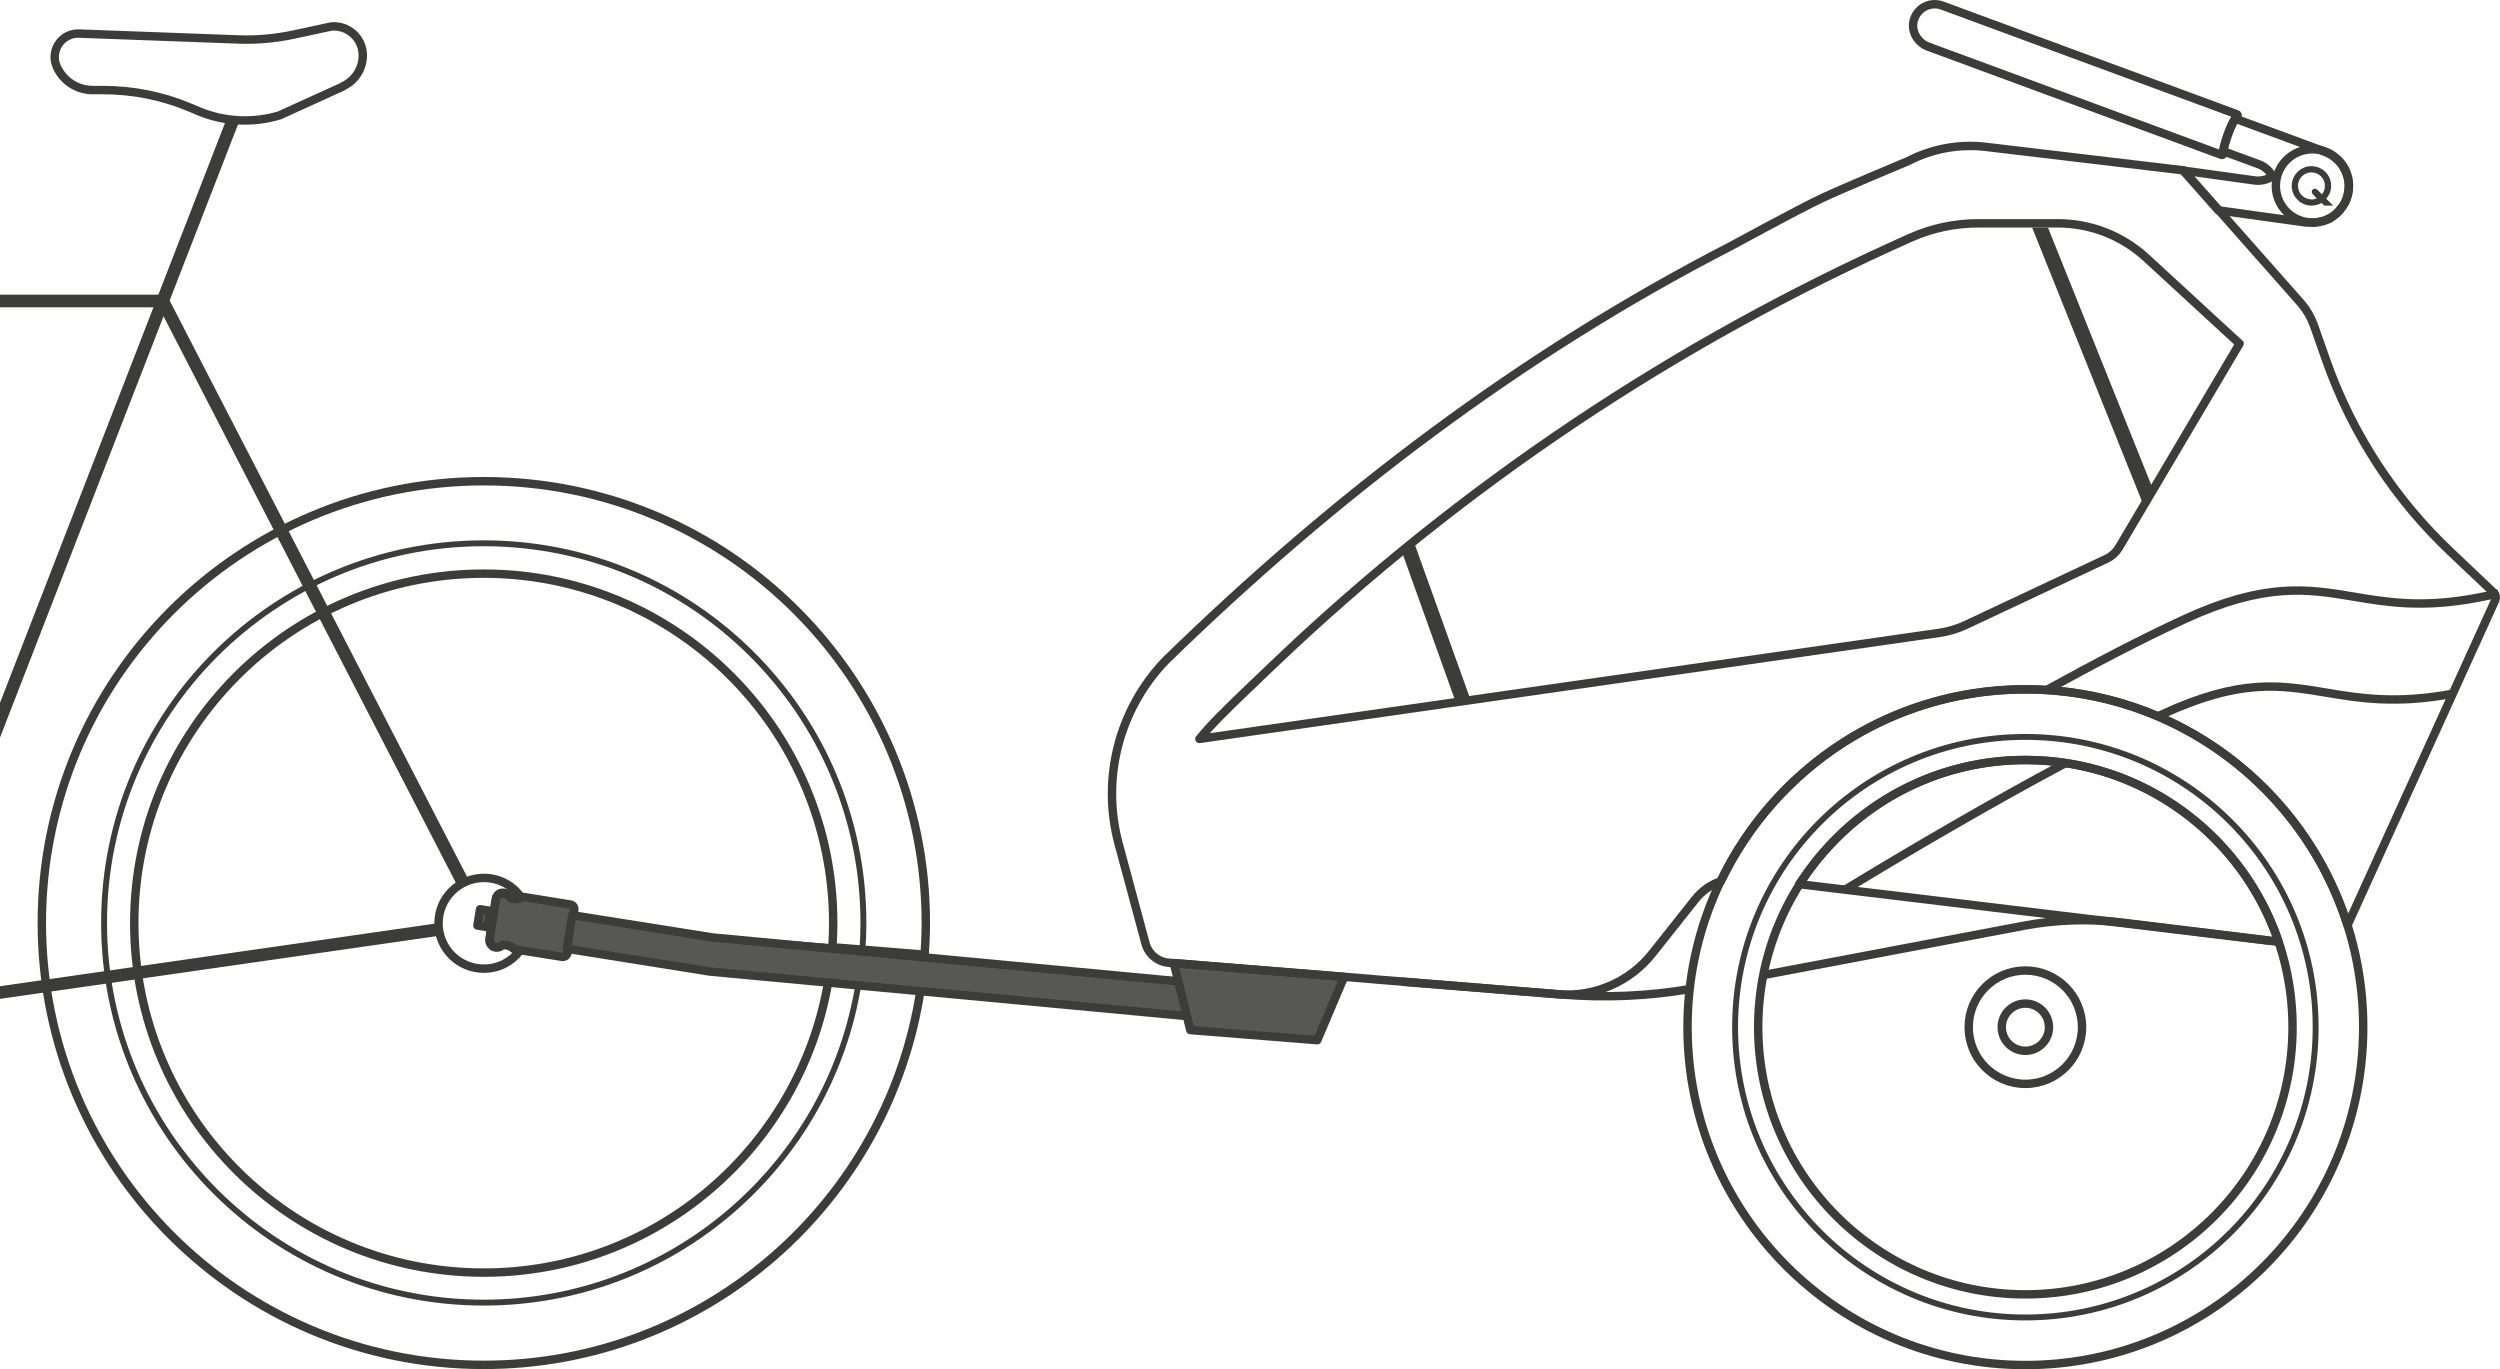 <?xml version="1.0" encoding="UTF-8"?><svg id="Ebene_1" xmlns="http://www.w3.org/2000/svg" viewBox="0 0 148.22 81.17"><defs><style>.cls-1{stroke-width:.35px;}.cls-1,.cls-2,.cls-3,.cls-4,.cls-5{stroke:#3c3c3b;}.cls-1,.cls-3,.cls-4{stroke-linejoin:round;}.cls-1,.cls-3,.cls-5{fill:none;}.cls-2,.cls-3,.cls-4,.cls-5{stroke-width:.5px;}.cls-2,.cls-4{fill:#575756;}.cls-2,.cls-5{stroke-miterlimit:10;}.cls-6{fill:#3c3c3b;}</style></defs><polygon class="cls-6" points="127.72 29.19 121.42 13.49 120.48 13.49 127.16 30.14 127.72 29.19"/><path class="cls-6" d="m87.19,41.5l-3.37-9.39c-.24.19-.48.39-.71.59l3.2,8.93.88-.13Z"/><polygon class="cls-4" points="79.69 57.92 69.59 57.1 70.57 61.07 78.1 61.67 79.69 57.92"/><path class="cls-5" d="m127.94,42.47c.06-.03.13-.06.19-.09,4.68-2.17,7.03-1.77,9.76-1.32,1.95.33,4.17.7,7.52.07"/><path class="cls-2" d="m109.42,52.73c3.63-2.21,8.73-5.2,13.08-7.51"/><circle class="cls-3" cx="120.08" cy="60.9" r="20.03"/><circle class="cls-1" cx="120.08" cy="60.9" r="17.21"/><circle class="cls-3" cx="120.08" cy="60.9" r="15.84"/><circle class="cls-3" cx="120.08" cy="60.9" r="3.36"/><circle class="cls-3" cx="120.08" cy="60.9" r="1.4"/><path class="cls-3" d="m107.89,50.79c2.91-3.5,7.29-5.73,12.19-5.73,6.98,0,12.9,4.52,15.01,10.78l-28.42-3.42.59-.84.62-.8Z"/><path class="cls-5" d="m147.94,35.36l-.04-.12-1.01.2c-3.26.62-5.35.27-7.37-.07-2.69-.45-5.23-.87-10.05,1.36-2.53,1.17-5.32,2.63-8.13,4.18"/><path class="cls-3" d="m100.18,58.64c-2.47.42-4.99.53-7.49.33l-9.58-.77"/><path class="cls-3" d="m134.65,55.78l-8.81-1.08c-1.96-.24-3.94-.18-5.88.19l-15.42,2.92"/><path class="cls-3" d="m71.12,43.8c.66-.82,1.57-1.71,2.8-2.89l1.6-1.53c11.07-10.56,23.78-19.07,37.76-25.29,1.27-.56,2.61-.85,4-.85h4.73c1.94,0,3.8.73,5.23,2.04l5.51,5.07.03.02-7.17,12.12c-.17.27-.41.49-.7.63l-8.36,3.93c-.49.23-1.02.39-1.56.47l-43.88,6.29h0Z"/><path class="cls-3" d="m136.45,18.01c.32.38.57.82.74,1.29l.71,2.02c1.53,4.37,4.1,8.31,7.48,11.48l2.47,2.34c.12.11.15.29.09.44l-8.76,19.27c-2.56-8.1-10.14-13.98-19.09-13.98-7.96,0-14.83,4.64-18.06,11.37-.6.21-1.13.58-1.54,1.1l-2.53,3.19c-1.33,1.68-3.42,2.59-5.56,2.42l-3.7-.3-.2-.02-6.8-.55-.56-.05-10.81-.87-1.03-.08c-.68-.05-1.24-.54-1.4-1.2l-1.58-5.86c-1.04-3.86.02-7.98,2.79-10.86h0c10-9.75,21.06-18.16,33.47-24.55,0,0,3.97-2.16,5.33-2.81,1.28-.61,5.22-2.25,5.22-2.25,1.37-.71,2.92-1.01,4.46-.86l11.87,1.41,7,7.92Z"/><path class="cls-4" d="m29.07,55.37l-.04.29c-.03.15.03.3.14.4,0,0,0,0,.01.01.02.02.04.03.07.05,0,0,.02,0,.02.01.03.01.06.03.1.03.04,0,.07,0,.11,0,0,0,.02,0,.03,0,.03,0,.07-.01.1-.02,0,0,0,0,0,0,.04-.01.07-.03.1-.06,0,0,0,0,0,0,.03-.02.05-.04.09-.06.06-.02.26.02.26.02.16.02.29.11.41.21.02.02.05.03.08.04l2.78.44c.15.02.28-.08.31-.22l.41-2.57c.02-.15-.08-.28-.22-.31l-2.78-.45s-.06,0-.09,0c-.15.06-.3.1-.45.07,0,0-.2-.02-.25-.06-.03-.03-.05-.05-.07-.08,0,0,0,0,0,0-.02-.03-.05-.06-.08-.09,0,0,0,0,0,0-.03-.02-.05-.04-.09-.05,0,0-.02,0-.02-.01-.03-.01-.07-.02-.11-.03-.04,0-.07,0-.11,0,0,0-.02,0-.03,0-.03,0-.06.01-.08.02,0,0-.01,0-.02,0-.13.06-.23.18-.25.34l-.05.29-.28,1.75Z"/><rect class="cls-4" x="28.38" y="53.95" width=".62" height=".98" transform="translate(8.96 -3.85) rotate(9.09)"/><path class="cls-3" d="m20.33,5.13l-3.76,1.71c-1.56.47-3.24.39-4.75-.23l-.62-.26c-1.61-.67-3.34-1.01-5.09-1.01h-.62c-.92,0-1.76-.55-2.13-1.4h0c-.41-.94.3-1.99,1.33-1.95l9.46.35c1.09.04,2.19-.06,3.26-.29l2.23-.48c1-.09,1.87.7,1.87,1.71h0c0,.79-.46,1.51-1.19,1.84Z"/><path class="cls-3" d="m30.55,56.3s-.06-.02-.08-.04c-.12-.1-.25-.19-.41-.21,0,0-.2-.04-.26-.02-.04.01-.06.03-.09.06,0,0,0,0,0,0-.03.02-.06.04-.1.06,0,0,0,0,0,0-.03.01-.06.02-.1.02,0,0-.02,0-.03,0-.04,0-.07,0-.11,0-.04,0-.07-.02-.1-.03,0,0-.02,0-.02-.01-.03-.01-.05-.03-.07-.05,0,0,0,0-.01-.01-.11-.1-.17-.25-.14-.4l.04-.29.28-1.75.05-.29c.02-.16.12-.28.25-.34,0,0,.01,0,.02,0,.03-.01.05-.02.08-.02,0,0,.02,0,.03,0,.03,0,.07,0,.11,0,.04,0,.07.02.11.03,0,0,.02,0,.02.01.03.01.06.03.09.05,0,0,0,0,0,0,.03.02.06.05.08.09,0,0,0,0,0,0,.02.03.04.06.07.08.05.04.25.06.25.06.14.02.28-.01.41-.06-.48-.72-1.3-1.19-2.23-1.19-1.48,0-2.69,1.2-2.69,2.69s1.2,2.69,2.69,2.69c.88,0,1.65-.42,2.14-1.07l-.27-.04Z"/><path class="cls-3" d="m49.11,58.17c-1.64,9.8-10.16,17.28-20.43,17.28-11.45,0-20.72-9.28-20.72-20.72s9.28-20.72,20.72-20.72,20.72,9.28,20.72,20.72c0,.48-.02.96-.05,1.43l5.47.44c.04-.62.07-1.24.07-1.87,0-14.47-11.73-26.2-26.2-26.2S2.48,40.25,2.48,54.72s11.73,26.2,26.2,26.2c13.15,0,24.04-9.69,25.91-22.32l-5.48-.44Z"/><path class="cls-1" d="m42.07,57.6l-8.46-1.35.32-1.99,8.3,1.33,8.9.71c.04-.52.06-1.05.06-1.58,0-12.43-10.08-22.51-22.51-22.51S6.17,42.29,6.17,54.72s10.08,22.51,22.51,22.51c11.21,0,20.51-8.2,22.22-18.92l-8.83-.71Z"/><polygon class="cls-4" points="69.86 58.18 42.24 55.58 33.93 54.26 33.61 56.25 42.07 57.6 70.36 60.24 69.86 58.18"/><path class="cls-6" d="m138.21,11.02c0-.65-.53-1.17-1.17-1.17s-1.17.53-1.17,1.17.53,1.17,1.17,1.17c.22,0,.42-.06.6-.16l.16.16h.53s-.41-.41-.41-.41c.18-.21.29-.47.29-.77Zm-1.17.8c-.44,0-.8-.36-.8-.8,0-.44.36-.8.8-.8s.8.36.8.8c0,.19-.07.37-.18.5l-.28-.28c-.07-.07-.19-.07-.27,0-.07.07-.07.19,0,.27l.25.25c-.1.04-.21.07-.32.07Z"/><circle class="cls-3" cx="137.1" cy="11.02" r="2.17"/><path class="cls-3" d="m113.46,1.22c-.17.65.24,1.32.87,1.55l17.4,6.42s.08-.01.08-.05c-.01-.19.1-.66.29-1.18.19-.52.41-.95.55-1.09.03-.03.01-.07-.02-.09L115.15.33c-.71-.26-1.49.14-1.69.89Z"/><path class="cls-3" d="m138.74,12.42s.07-.09.1-.13c.03-.05.07-.09.1-.14.06-.09.11-.19.15-.29.02-.04.03-.08.04-.12.03-.08.05-.17.07-.26,0-.04.02-.08.02-.11.02-.13.03-.25.03-.38,0-.1-.01-.2-.03-.29,0-.02,0-.04-.01-.06-.01-.08-.03-.16-.06-.24,0-.01,0-.02-.01-.04-.14-.42-.4-.79-.75-1.05-.02-.02-.05-.03-.07-.05,0,0-.01-.01-.02-.02-.01,0-.03-.02-.04-.03-.02-.01-.03-.02-.05-.03-.02-.01-.05-.03-.07-.04,0,0-.02,0-.03-.01-.03-.02-.07-.03-.1-.05-.02-.01-.04-.02-.06-.03-.03-.01-.05-.03-.08-.04,0,0-.01,0-.02,0-.04-.02-.09-.04-.13-.06l-5.21-1.92c-.13.2-.29.54-.43.94-.15.39-.24.75-.28.99l2.12.78c.36.13.63.39.81.71-.3.2-.67.3-1.05.25l-4.25-.59,2.09,2.36,5.11.71c.09.01.17.01.26.01.01,0,.02,0,.04,0,.07,0,.13.01.2.01,0,0,0,0,0,0,.02,0,.03,0,.05,0,0,0,0,0,0,0,0,0,.02,0,.03,0,0,0,0,0,0,0,.08,0,.16-.02.24-.03.02,0,.03,0,.05-.01.07-.01.14-.03.21-.05.01,0,.02,0,.04,0,.04-.01.07-.02.11-.04.02,0,.03-.02.05-.02.05-.02.1-.05.15-.07,0,0,.01,0,.02,0,.03-.01.05-.03.08-.05.12-.07.23-.15.33-.24.03-.03.06-.05.09-.08.05-.05.1-.1.14-.15Z"/><polygon class="cls-6" points="0 43.73 14.16 7.25 13.46 6.98 0 41.67 0 43.73"/><path class="cls-6" d="m27.13,52.53c.2-.14.43-.25.67-.34L9.98,17.67c-.06-.12-.19-.2-.33-.2H0v.75h9.42l17.71,34.32Z"/><path class="cls-6" d="m25.99,54.73L0,58.47v.75l26.11-3.75c-.07-.24-.12-.48-.12-.74Z"/></svg>